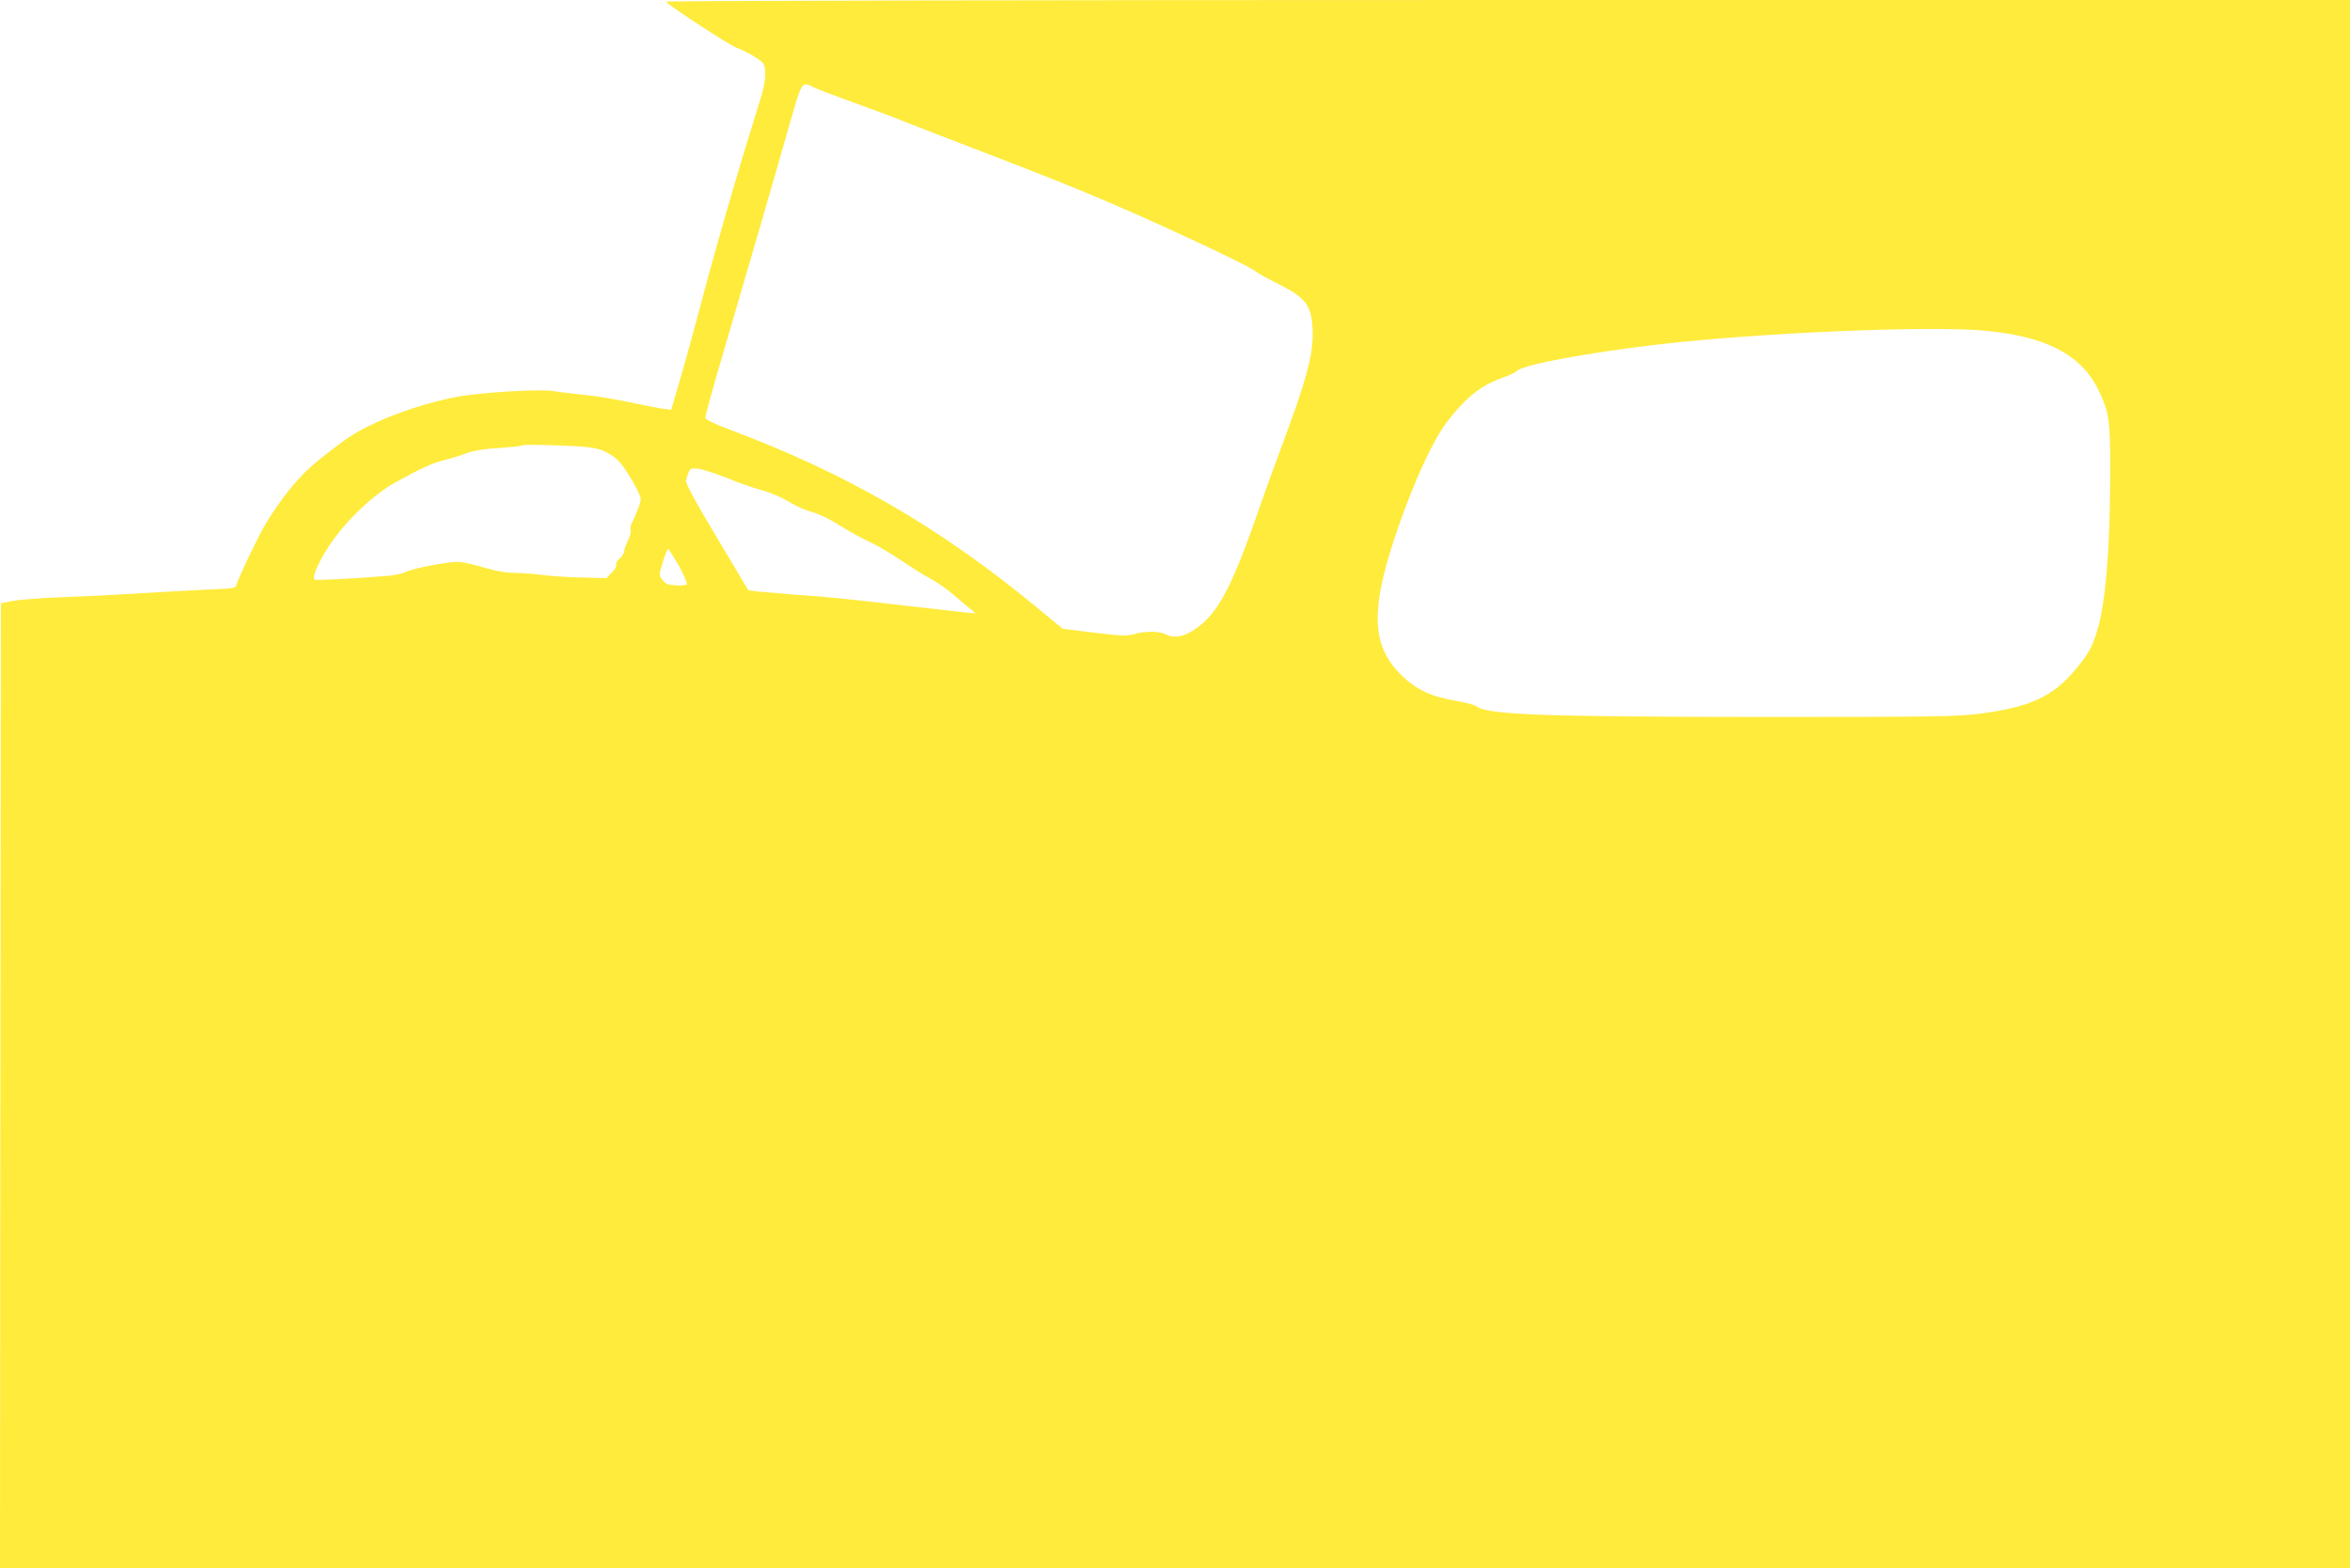 <?xml version="1.0" standalone="no"?>
<!DOCTYPE svg PUBLIC "-//W3C//DTD SVG 20010904//EN"
 "http://www.w3.org/TR/2001/REC-SVG-20010904/DTD/svg10.dtd">
<svg version="1.0" xmlns="http://www.w3.org/2000/svg"
 width="1280pt" height="854pt" viewBox="0 0 1280 854"
 preserveAspectRatio="xMidYMid meet">
<g transform="translate(0,854) scale(0.1,-0.1)"
fill="#ffeb3b" stroke="none">
<path d="M3626 8531 c45 -40 344 -235 386 -251 29 -11 76 -34 103 -52 48 -32
50 -35 53 -86 2 -41 -8 -87 -47 -210 -101 -320 -234 -780 -315 -1092 -26 -96
-69 -255 -98 -354 l-52 -178 -40 5 c-23 3 -106 19 -186 36 -80 17 -194 36
-255 41 -60 6 -132 15 -160 20 -74 12 -392 -7 -525 -31 -197 -37 -438 -125
-570 -208 -58 -36 -168 -121 -234 -180 -86 -75 -210 -241 -273 -366 -58 -114
-121 -250 -125 -270 -3 -19 -14 -20 -153 -26 -83 -4 -231 -12 -330 -18 -99 -6
-227 -13 -285 -16 -58 -2 -171 -7 -252 -11 -81 -4 -173 -12 -205 -18 l-58 -12
-3 -2627 -2 -2627 6400 0 6400 0 0 4270 0 4270 -4592 0 c-2558 0 -4588 -4
-4582 -9z m805 -466 c16 -9 112 -45 212 -81 100 -36 216 -79 257 -96 41 -17
226 -88 410 -159 184 -70 450 -174 590 -232 331 -136 904 -402 950 -442 8 -7
60 -35 115 -63 156 -78 184 -121 185 -277 0 -116 -40 -261 -163 -590 -41 -110
-101 -274 -132 -365 -144 -414 -218 -555 -337 -641 -64 -46 -122 -58 -166 -35
-37 19 -111 20 -172 3 -39 -12 -69 -11 -218 7 l-173 21 -147 121 c-526 433
-1029 724 -1657 960 -88 33 -141 58 -143 68 -2 8 42 167 97 353 106 360 271
927 366 1261 63 220 62 219 126 187z m6379 -1326 c335 -31 526 -130 620 -324
59 -121 65 -162 64 -465 -1 -407 -26 -700 -71 -845 -29 -94 -48 -128 -121
-215 -122 -145 -247 -202 -517 -237 -127 -16 -236 -18 -1185 -18 -1206 1
-1501 12 -1560 59 -8 7 -60 20 -115 30 -130 22 -209 59 -289 136 -173 166
-175 372 -10 837 89 250 184 452 257 547 102 132 184 197 297 237 36 12 74 31
86 41 37 33 384 97 766 142 551 64 1473 103 1778 75z m-7531 -651 c30 -12 69
-36 90 -58 41 -43 121 -180 121 -209 0 -18 -29 -95 -51 -134 -5 -10 -7 -26 -4
-36 3 -9 -4 -34 -15 -56 -11 -22 -20 -47 -20 -57 0 -10 -11 -28 -24 -39 -14
-12 -22 -27 -19 -35 3 -7 -8 -27 -25 -43 l-29 -30 -139 4 c-77 1 -173 8 -214
14 -41 5 -107 10 -146 11 -49 0 -103 9 -172 30 -56 17 -118 30 -139 30 -58 0
-249 -37 -283 -55 -17 -9 -59 -18 -93 -21 -194 -16 -398 -26 -404 -21 -14 15
22 97 82 188 88 132 240 277 361 343 145 80 195 102 264 120 36 9 90 25 120
37 38 14 93 24 178 29 68 5 127 11 130 15 4 3 90 3 192 -1 147 -5 196 -11 239
-26z m685 -153 c61 -25 143 -54 183 -64 39 -10 102 -36 140 -58 37 -23 86 -46
108 -53 70 -20 118 -43 196 -92 41 -26 107 -62 145 -79 38 -17 114 -62 169
-99 55 -37 129 -84 165 -103 36 -19 90 -57 121 -84 30 -26 71 -61 90 -76 l34
-28 -55 5 c-30 3 -154 17 -275 31 -396 46 -478 54 -640 65 -88 7 -184 15 -214
18 l-55 7 -173 290 c-125 210 -171 295 -166 310 20 68 20 68 70 61 25 -3 96
-27 157 -51z m-266 -477 c28 -51 47 -97 43 -101 -5 -5 -32 -7 -61 -5 -43 2
-56 8 -72 29 -19 26 -19 27 2 97 12 40 25 72 29 72 4 0 30 -42 59 -92z"/>
</g>
</svg>
